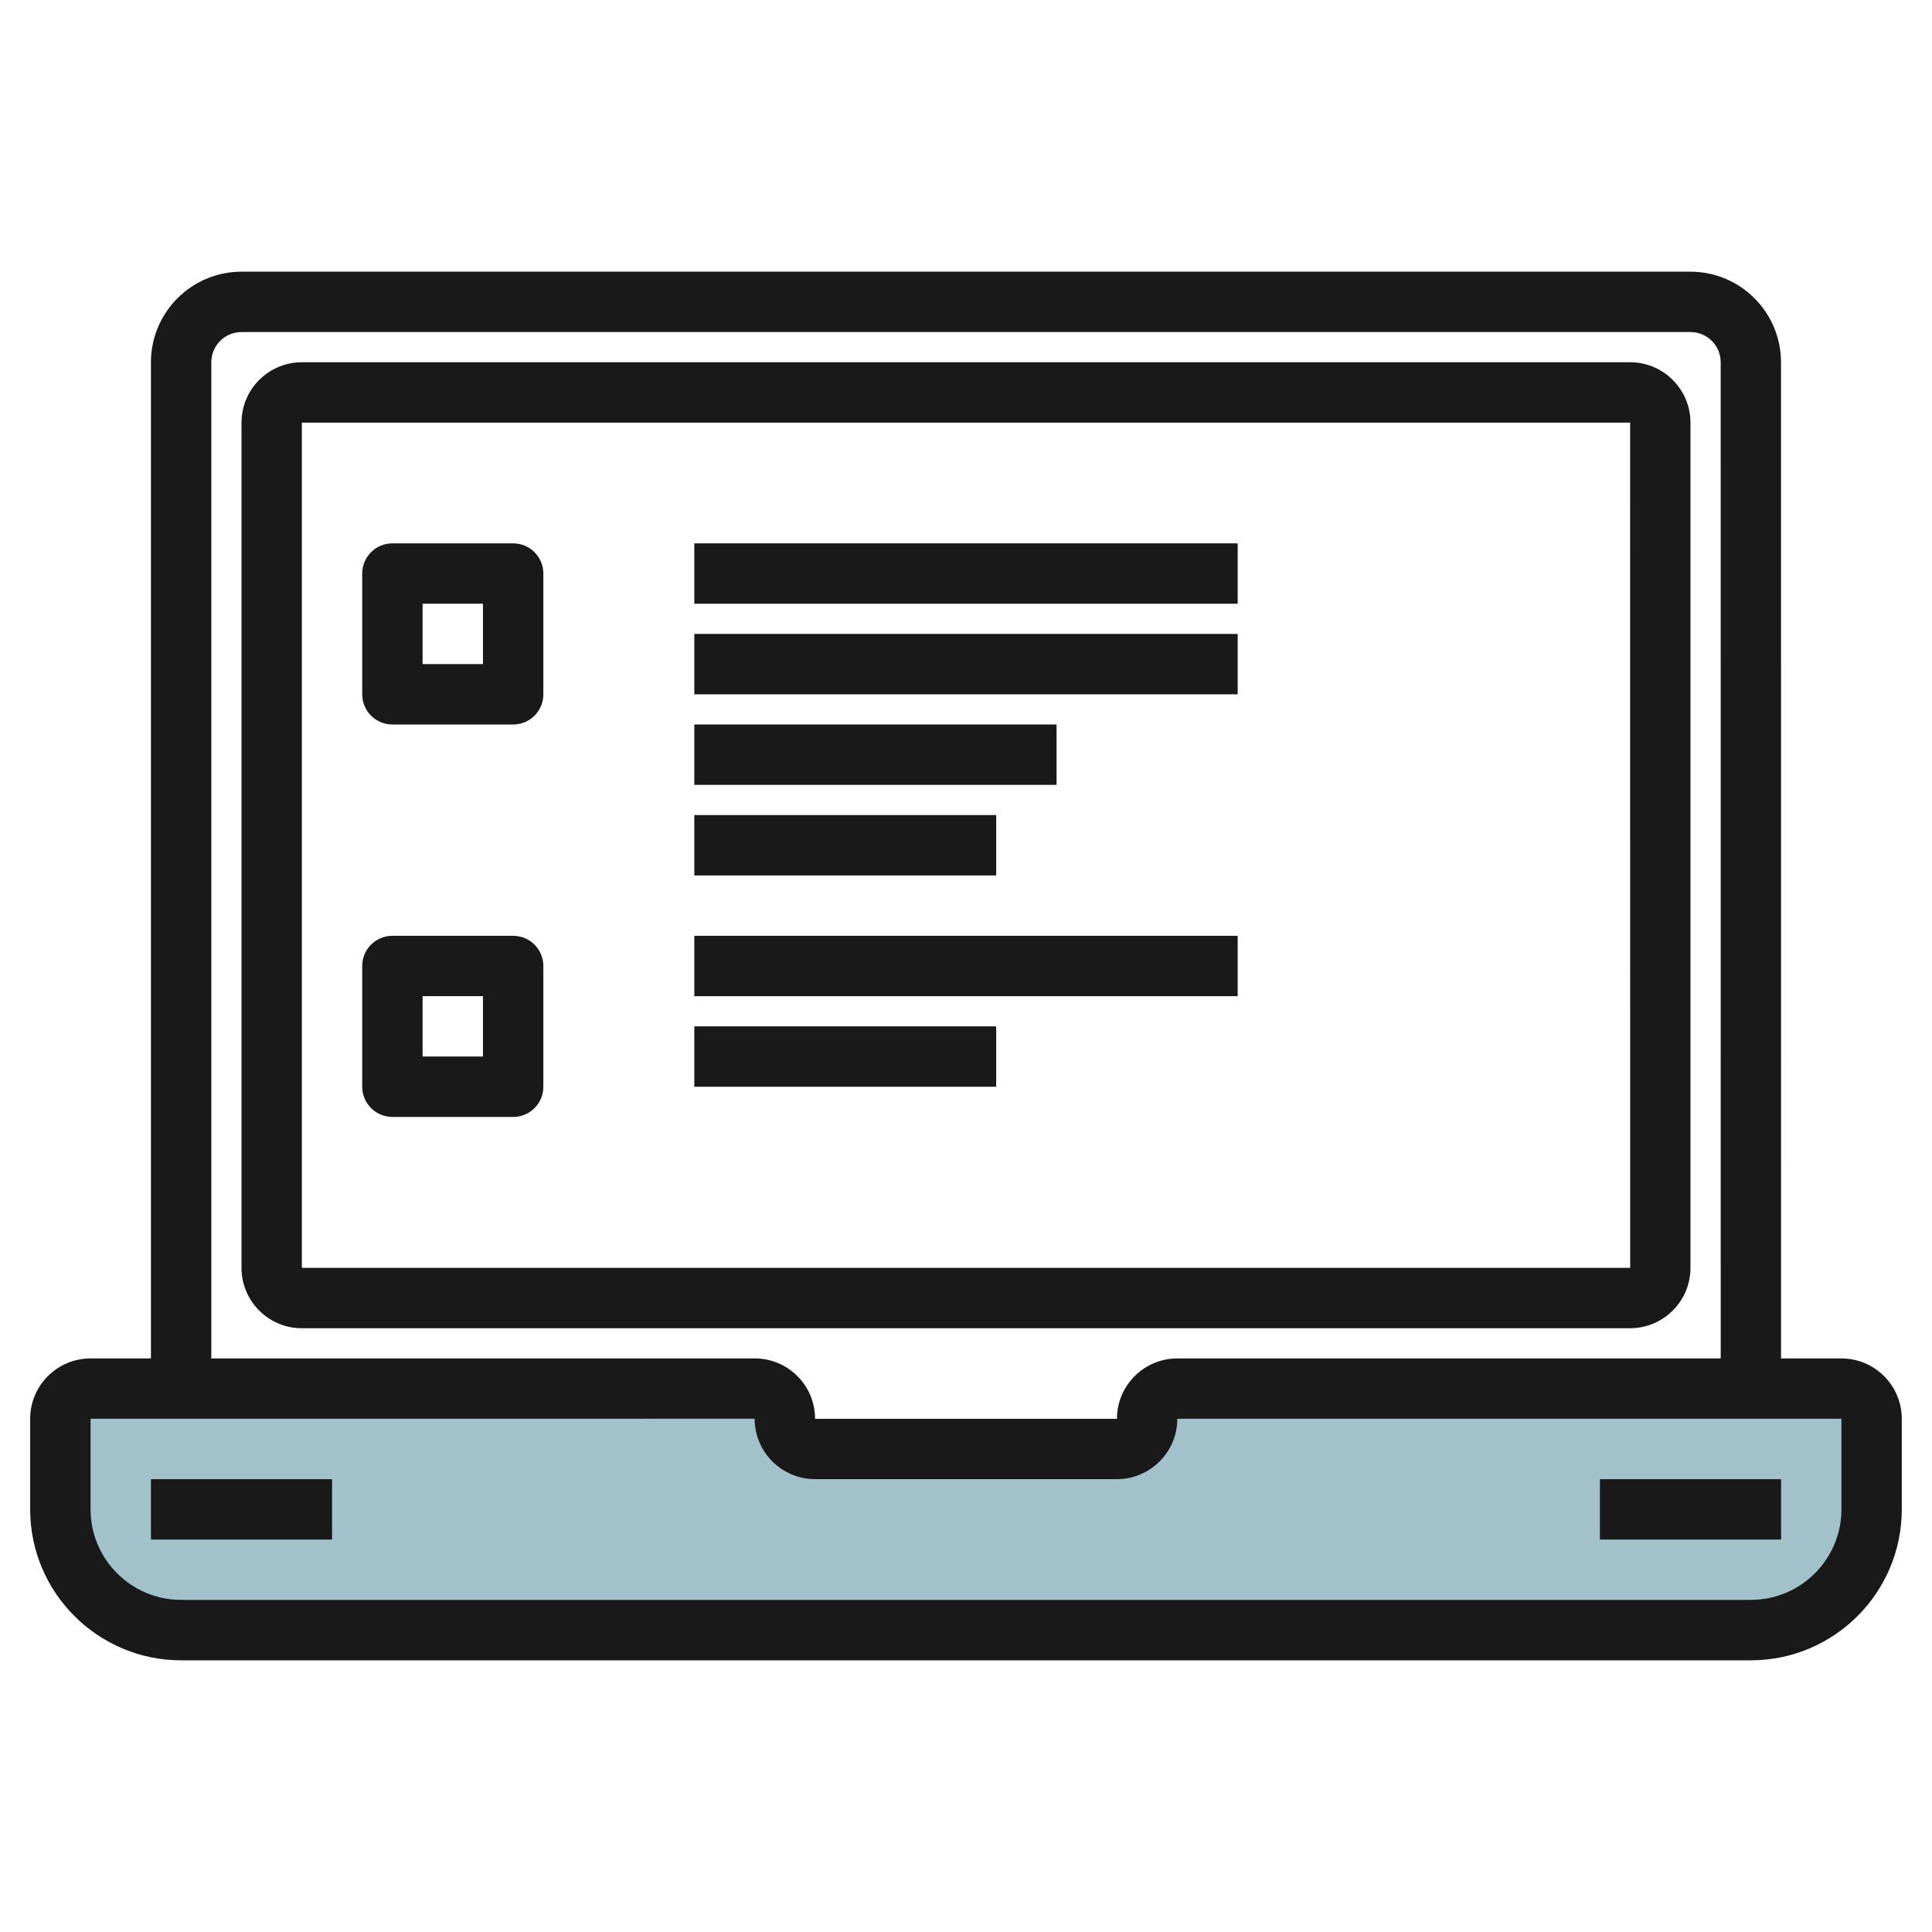 <svg id="Layer_3" enable-background="new 0 0 64 64" height="512" viewBox="0 0 64 64" width="512" xmlns="http://www.w3.org/2000/svg"><g><path d="m26 47c0 .552.448 1 1 1h10c.552 0 1-.448 1-1 0-.552.448-1 1-1h22c.552 0 1 .448 1 1v3c0 2.209-1.791 4-4 4h-52c-2.209 0-4-1.791-4-4v-3c0-.552.448-1 1-1h22c.552 0 1 .448 1 1z" fill="#a3c1ca"/><g fill="#191919"><path d="m5.999 55h52c2.757 0 5-2.243 5-5v-3c0-1.103-.897-2-2-2h-2l-.001-33c0-1.654-1.346-3-3-3h-47.998c-1.654 0-3 1.346-3 3v33h-2.001c-1.103 0-2 .897-2 2v3c0 2.756 2.243 5 5 5zm1.001-43c0-.552.448-1 1-1h48c.552 0 1 .448 1 1l.001 33h-18.001c-1.103 0-2 .897-2 2h-10c0-.534-.208-1.037-.585-1.415-.378-.377-.88-.586-1.414-.586h-18.001zm-4.001 34.999 22-.002v.001.001c0 1.102.897 1.999 2 1.999h10.001c1.102 0 2-.897 2-2h22v3c0 1.654-1.346 3-3 3h-52c-1.654 0-3-1.346-3-3v-2.999z"/><path d="m55.999 41.999v-27.999c0-1.103-.897-2-2-2h-43.999c-1.103 0-2 .897-2 2v28c0 1.103.897 2 2 2h44c1.102-.001 1.999-.898 1.999-2.001zm-45.999-27.999h44l.002 28h-44.002z"/><path d="m5 49h6v2h-6z"/><path d="m53 49h6v2h-6z"/><path d="m16.999 18h-4c-.553 0-1 .447-1 1v4c0 .553.447 1 1 1h4c.553 0 1-.447 1-1v-4c0-.553-.447-1-1-1zm-1 3.999h-2v-2h2z"/><path d="m16.999 31h-4c-.553 0-1 .447-1 1v4c0 .553.447 1 1 1h4c.553 0 1-.447 1-1v-4c0-.553-.447-1-1-1zm-1 3.999h-2v-2h2z"/><path d="m23 18h18v2h-18z"/><path d="m23 21h18v2h-18z"/><path d="m23 24h12v2h-12z"/><path d="m23 27h10v2h-10z"/><path d="m23 31h18v2h-18z"/><path d="m23 34h10v2h-10z"/></g></g></svg>